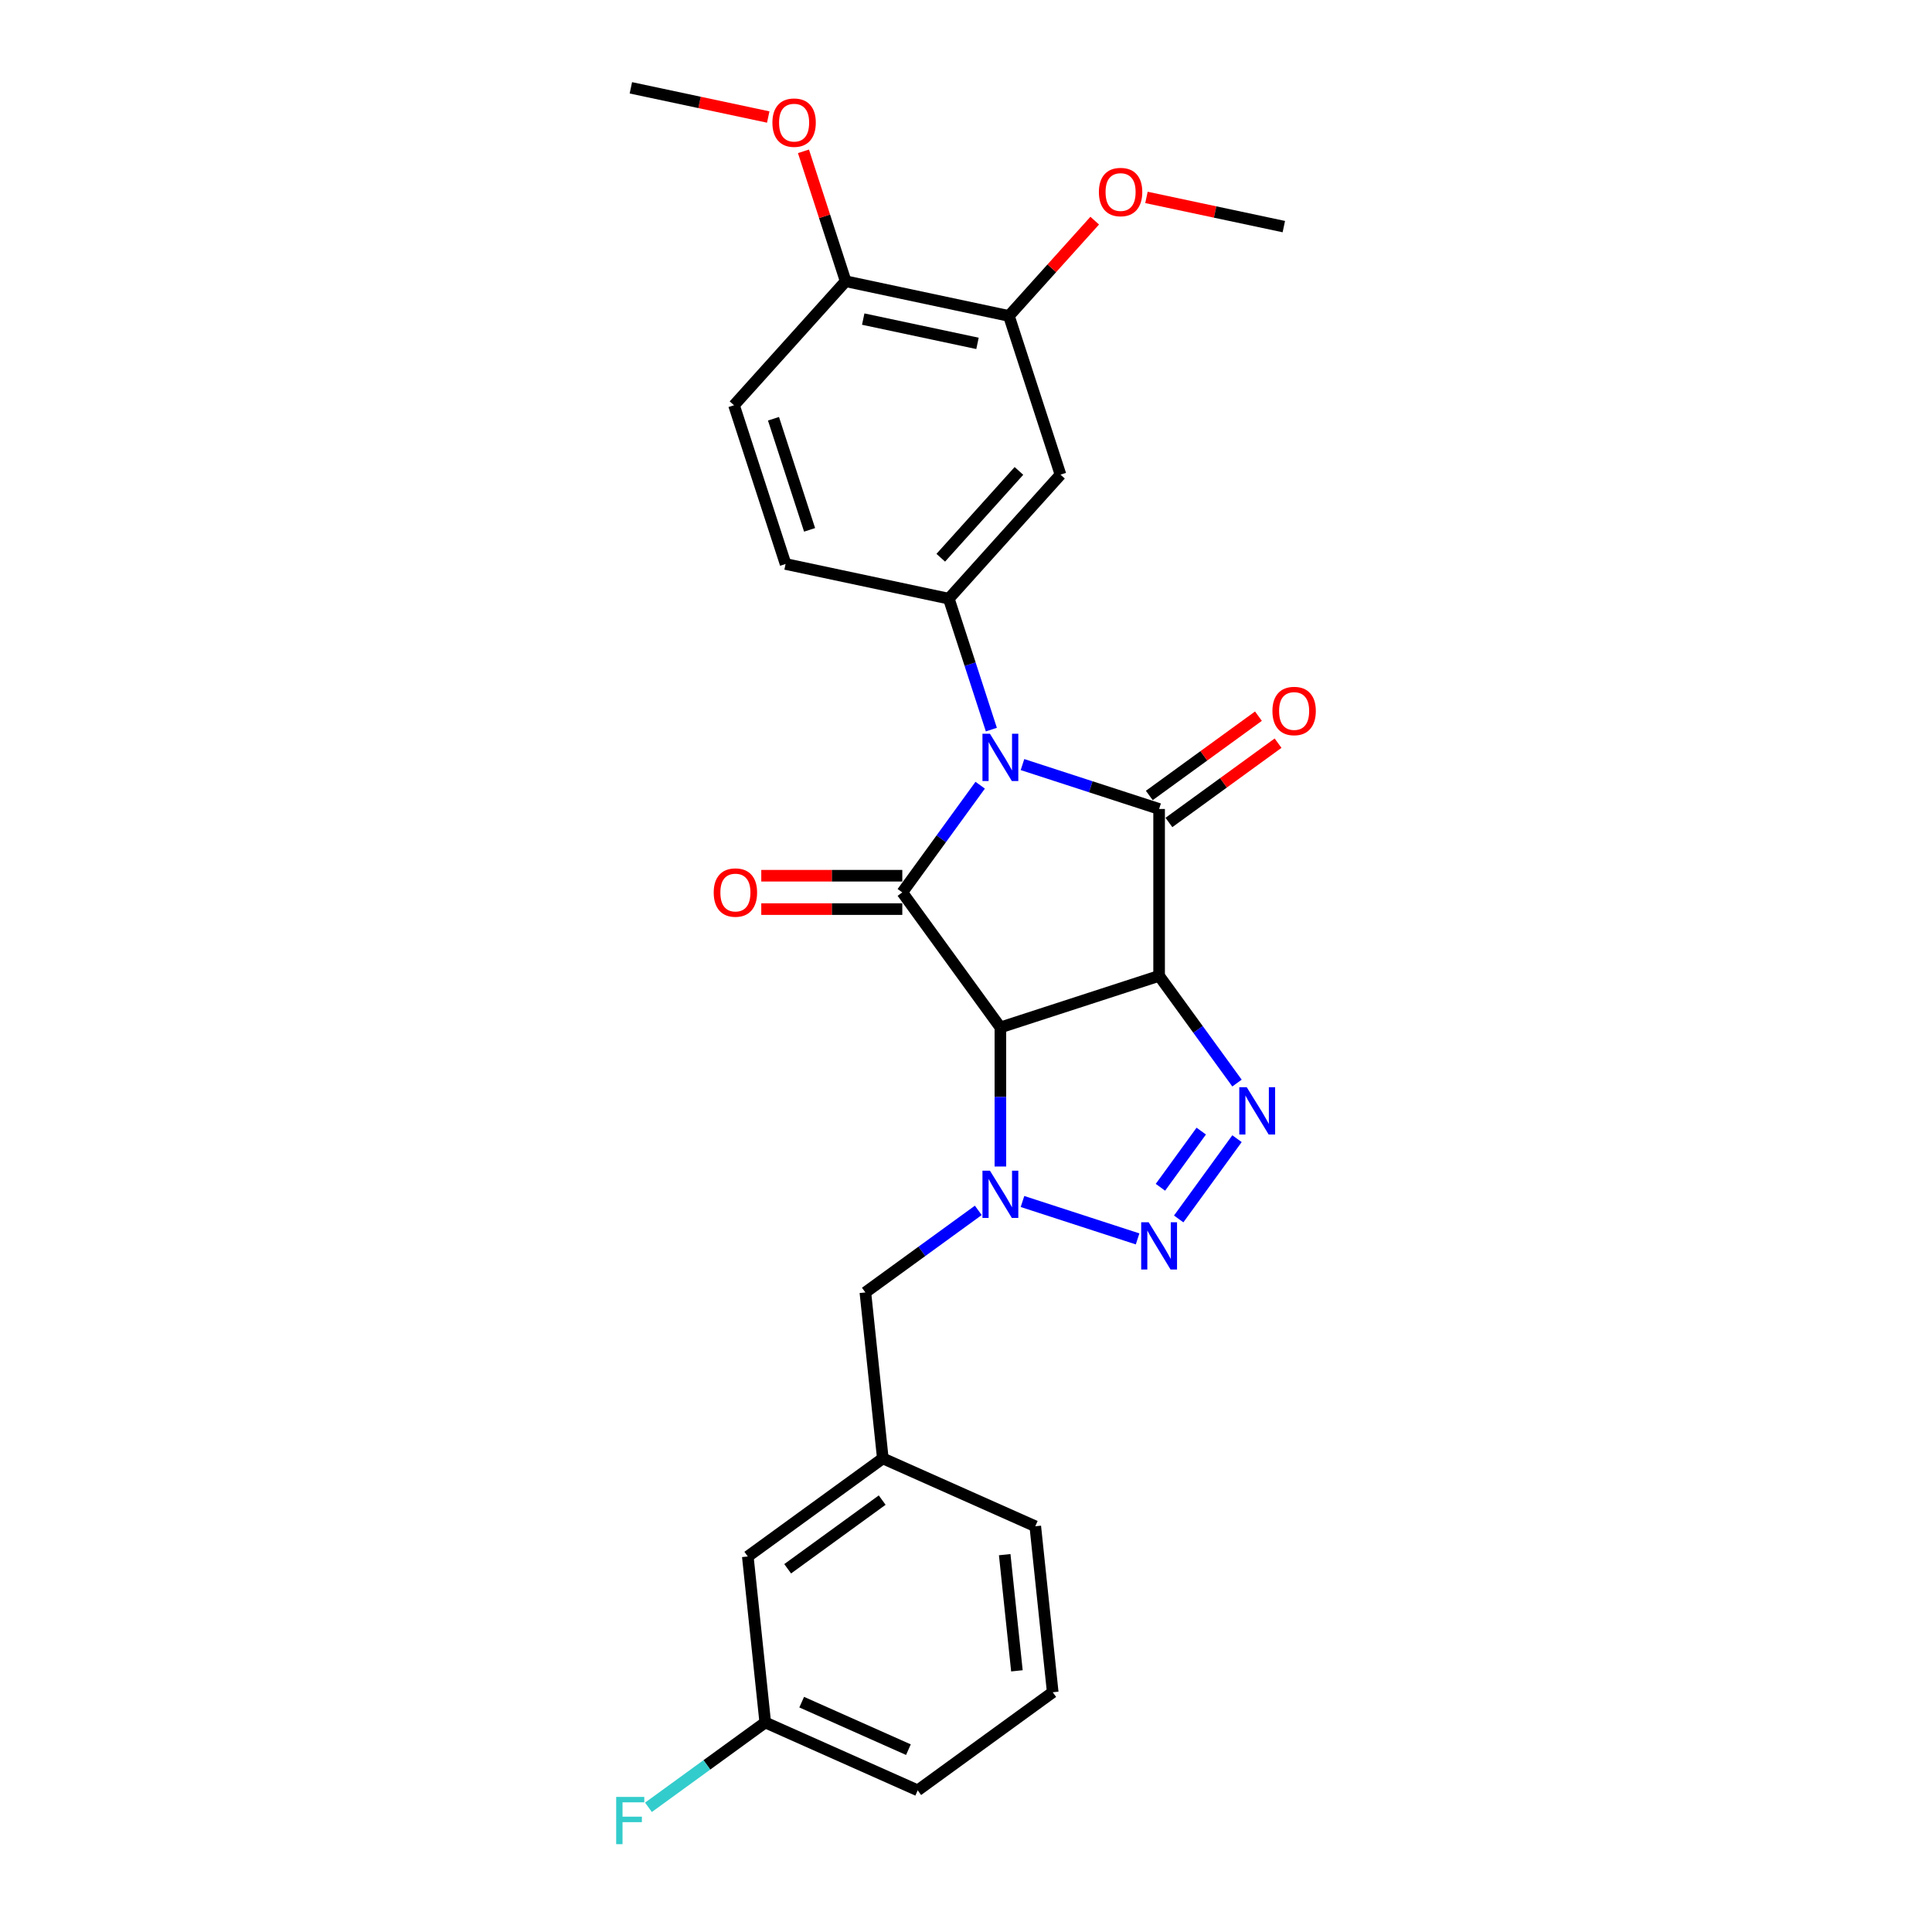 <?xml version='1.0' encoding='iso-8859-1'?>
<svg version='1.1' baseProfile='full'
              xmlns='http://www.w3.org/2000/svg'
                      xmlns:rdkit='http://www.rdkit.org/xml'
                      xmlns:xlink='http://www.w3.org/1999/xlink'
                  xml:space='preserve'
width='1000px' height='1000px' viewBox='0 0 1000 1000'>
<!-- END OF HEADER -->
<rect style='opacity:1.0;fill:#FFFFFF;stroke:none' width='1000' height='1000' x='0' y='0'> </rect>
<path class='bond-2' d='M 529.237,395.744 L 564.595,407.233' style='fill:none;fill-rule:evenodd;stroke:#0000FF;stroke-width:6px;stroke-linecap:butt;stroke-linejoin:miter;stroke-opacity:1' />
<path class='bond-2' d='M 564.595,407.233 L 599.953,418.721' style='fill:none;fill-rule:evenodd;stroke:#000000;stroke-width:6px;stroke-linecap:butt;stroke-linejoin:miter;stroke-opacity:1' />
<path class='bond-3' d='M 507.344,406.419 L 487.185,434.165' style='fill:none;fill-rule:evenodd;stroke:#0000FF;stroke-width:6px;stroke-linecap:butt;stroke-linejoin:miter;stroke-opacity:1' />
<path class='bond-3' d='M 487.185,434.165 L 467.026,461.912' style='fill:none;fill-rule:evenodd;stroke:#000000;stroke-width:6px;stroke-linecap:butt;stroke-linejoin:miter;stroke-opacity:1' />
<path class='bond-7' d='M 513.124,377.637 L 502.115,343.756' style='fill:none;fill-rule:evenodd;stroke:#0000FF;stroke-width:6px;stroke-linecap:butt;stroke-linejoin:miter;stroke-opacity:1' />
<path class='bond-7' d='M 502.115,343.756 L 491.106,309.875' style='fill:none;fill-rule:evenodd;stroke:#000000;stroke-width:6px;stroke-linecap:butt;stroke-linejoin:miter;stroke-opacity:1' />
<path class='bond-0' d='M 599.953,505.102 L 599.953,418.721' style='fill:none;fill-rule:evenodd;stroke:#000000;stroke-width:6px;stroke-linecap:butt;stroke-linejoin:miter;stroke-opacity:1' />
<path class='bond-5' d='M 599.953,505.102 L 620.112,532.849' style='fill:none;fill-rule:evenodd;stroke:#000000;stroke-width:6px;stroke-linecap:butt;stroke-linejoin:miter;stroke-opacity:1' />
<path class='bond-5' d='M 620.112,532.849 L 640.271,560.595' style='fill:none;fill-rule:evenodd;stroke:#0000FF;stroke-width:6px;stroke-linecap:butt;stroke-linejoin:miter;stroke-opacity:1' />
<path class='bond-27' d='M 599.953,505.102 L 517.8,531.796' style='fill:none;fill-rule:evenodd;stroke:#000000;stroke-width:6px;stroke-linecap:butt;stroke-linejoin:miter;stroke-opacity:1' />
<path class='bond-1' d='M 517.8,531.796 L 467.026,461.912' style='fill:none;fill-rule:evenodd;stroke:#000000;stroke-width:6px;stroke-linecap:butt;stroke-linejoin:miter;stroke-opacity:1' />
<path class='bond-4' d='M 517.8,531.796 L 517.8,567.791' style='fill:none;fill-rule:evenodd;stroke:#000000;stroke-width:6px;stroke-linecap:butt;stroke-linejoin:miter;stroke-opacity:1' />
<path class='bond-4' d='M 517.8,567.791 L 517.8,603.786' style='fill:none;fill-rule:evenodd;stroke:#0000FF;stroke-width:6px;stroke-linecap:butt;stroke-linejoin:miter;stroke-opacity:1' />
<path class='bond-11' d='M 605.031,425.71 L 633.278,405.187' style='fill:none;fill-rule:evenodd;stroke:#000000;stroke-width:6px;stroke-linecap:butt;stroke-linejoin:miter;stroke-opacity:1' />
<path class='bond-11' d='M 633.278,405.187 L 661.525,384.664' style='fill:none;fill-rule:evenodd;stroke:#FF0000;stroke-width:6px;stroke-linecap:butt;stroke-linejoin:miter;stroke-opacity:1' />
<path class='bond-11' d='M 594.876,411.733 L 623.123,391.21' style='fill:none;fill-rule:evenodd;stroke:#000000;stroke-width:6px;stroke-linecap:butt;stroke-linejoin:miter;stroke-opacity:1' />
<path class='bond-11' d='M 623.123,391.21 L 651.371,370.687' style='fill:none;fill-rule:evenodd;stroke:#FF0000;stroke-width:6px;stroke-linecap:butt;stroke-linejoin:miter;stroke-opacity:1' />
<path class='bond-12' d='M 467.026,453.274 L 430.53,453.274' style='fill:none;fill-rule:evenodd;stroke:#000000;stroke-width:6px;stroke-linecap:butt;stroke-linejoin:miter;stroke-opacity:1' />
<path class='bond-12' d='M 430.53,453.274 L 394.034,453.274' style='fill:none;fill-rule:evenodd;stroke:#FF0000;stroke-width:6px;stroke-linecap:butt;stroke-linejoin:miter;stroke-opacity:1' />
<path class='bond-12' d='M 467.026,470.55 L 430.53,470.55' style='fill:none;fill-rule:evenodd;stroke:#000000;stroke-width:6px;stroke-linecap:butt;stroke-linejoin:miter;stroke-opacity:1' />
<path class='bond-12' d='M 430.53,470.55 L 394.034,470.55' style='fill:none;fill-rule:evenodd;stroke:#FF0000;stroke-width:6px;stroke-linecap:butt;stroke-linejoin:miter;stroke-opacity:1' />
<path class='bond-6' d='M 529.237,621.893 L 588.817,641.252' style='fill:none;fill-rule:evenodd;stroke:#0000FF;stroke-width:6px;stroke-linecap:butt;stroke-linejoin:miter;stroke-opacity:1' />
<path class='bond-9' d='M 506.363,626.486 L 477.139,647.718' style='fill:none;fill-rule:evenodd;stroke:#0000FF;stroke-width:6px;stroke-linecap:butt;stroke-linejoin:miter;stroke-opacity:1' />
<path class='bond-9' d='M 477.139,647.718 L 447.916,668.951' style='fill:none;fill-rule:evenodd;stroke:#000000;stroke-width:6px;stroke-linecap:butt;stroke-linejoin:miter;stroke-opacity:1' />
<path class='bond-29' d='M 640.271,589.377 L 610.086,630.924' style='fill:none;fill-rule:evenodd;stroke:#0000FF;stroke-width:6px;stroke-linecap:butt;stroke-linejoin:miter;stroke-opacity:1' />
<path class='bond-29' d='M 621.766,585.455 L 600.637,614.537' style='fill:none;fill-rule:evenodd;stroke:#0000FF;stroke-width:6px;stroke-linecap:butt;stroke-linejoin:miter;stroke-opacity:1' />
<path class='bond-8' d='M 491.106,309.875 L 548.907,245.681' style='fill:none;fill-rule:evenodd;stroke:#000000;stroke-width:6px;stroke-linecap:butt;stroke-linejoin:miter;stroke-opacity:1' />
<path class='bond-8' d='M 486.938,288.685 L 527.398,243.75' style='fill:none;fill-rule:evenodd;stroke:#000000;stroke-width:6px;stroke-linecap:butt;stroke-linejoin:miter;stroke-opacity:1' />
<path class='bond-13' d='M 491.106,309.875 L 406.613,291.915' style='fill:none;fill-rule:evenodd;stroke:#000000;stroke-width:6px;stroke-linecap:butt;stroke-linejoin:miter;stroke-opacity:1' />
<path class='bond-10' d='M 548.907,245.681 L 522.214,163.527' style='fill:none;fill-rule:evenodd;stroke:#000000;stroke-width:6px;stroke-linecap:butt;stroke-linejoin:miter;stroke-opacity:1' />
<path class='bond-15' d='M 447.916,668.951 L 456.945,754.859' style='fill:none;fill-rule:evenodd;stroke:#000000;stroke-width:6px;stroke-linecap:butt;stroke-linejoin:miter;stroke-opacity:1' />
<path class='bond-19' d='M 522.214,163.527 L 544.419,138.865' style='fill:none;fill-rule:evenodd;stroke:#000000;stroke-width:6px;stroke-linecap:butt;stroke-linejoin:miter;stroke-opacity:1' />
<path class='bond-19' d='M 544.419,138.865 L 566.625,114.204' style='fill:none;fill-rule:evenodd;stroke:#FF0000;stroke-width:6px;stroke-linecap:butt;stroke-linejoin:miter;stroke-opacity:1' />
<path class='bond-28' d='M 522.214,163.527 L 437.72,145.568' style='fill:none;fill-rule:evenodd;stroke:#000000;stroke-width:6px;stroke-linecap:butt;stroke-linejoin:miter;stroke-opacity:1' />
<path class='bond-28' d='M 505.948,177.732 L 446.802,165.16' style='fill:none;fill-rule:evenodd;stroke:#000000;stroke-width:6px;stroke-linecap:butt;stroke-linejoin:miter;stroke-opacity:1' />
<path class='bond-16' d='M 406.613,291.915 L 379.92,209.761' style='fill:none;fill-rule:evenodd;stroke:#000000;stroke-width:6px;stroke-linecap:butt;stroke-linejoin:miter;stroke-opacity:1' />
<path class='bond-16' d='M 419.04,274.253 L 400.354,216.746' style='fill:none;fill-rule:evenodd;stroke:#000000;stroke-width:6px;stroke-linecap:butt;stroke-linejoin:miter;stroke-opacity:1' />
<path class='bond-14' d='M 437.72,145.568 L 379.92,209.761' style='fill:none;fill-rule:evenodd;stroke:#000000;stroke-width:6px;stroke-linecap:butt;stroke-linejoin:miter;stroke-opacity:1' />
<path class='bond-21' d='M 437.72,145.568 L 426.795,111.946' style='fill:none;fill-rule:evenodd;stroke:#000000;stroke-width:6px;stroke-linecap:butt;stroke-linejoin:miter;stroke-opacity:1' />
<path class='bond-21' d='M 426.795,111.946 L 415.871,78.324' style='fill:none;fill-rule:evenodd;stroke:#FF0000;stroke-width:6px;stroke-linecap:butt;stroke-linejoin:miter;stroke-opacity:1' />
<path class='bond-17' d='M 456.945,754.859 L 387.061,805.632' style='fill:none;fill-rule:evenodd;stroke:#000000;stroke-width:6px;stroke-linecap:butt;stroke-linejoin:miter;stroke-opacity:1' />
<path class='bond-17' d='M 456.617,776.451 L 407.699,811.993' style='fill:none;fill-rule:evenodd;stroke:#000000;stroke-width:6px;stroke-linecap:butt;stroke-linejoin:miter;stroke-opacity:1' />
<path class='bond-23' d='M 456.945,754.859 L 535.858,789.993' style='fill:none;fill-rule:evenodd;stroke:#000000;stroke-width:6px;stroke-linecap:butt;stroke-linejoin:miter;stroke-opacity:1' />
<path class='bond-18' d='M 387.061,805.632 L 396.091,891.54' style='fill:none;fill-rule:evenodd;stroke:#000000;stroke-width:6px;stroke-linecap:butt;stroke-linejoin:miter;stroke-opacity:1' />
<path class='bond-20' d='M 396.091,891.54 L 365.865,913.5' style='fill:none;fill-rule:evenodd;stroke:#000000;stroke-width:6px;stroke-linecap:butt;stroke-linejoin:miter;stroke-opacity:1' />
<path class='bond-20' d='M 365.865,913.5 L 335.64,935.461' style='fill:none;fill-rule:evenodd;stroke:#33CCCC;stroke-width:6px;stroke-linecap:butt;stroke-linejoin:miter;stroke-opacity:1' />
<path class='bond-30' d='M 396.091,891.54 L 475.004,926.675' style='fill:none;fill-rule:evenodd;stroke:#000000;stroke-width:6px;stroke-linecap:butt;stroke-linejoin:miter;stroke-opacity:1' />
<path class='bond-30' d='M 414.954,881.028 L 470.194,905.622' style='fill:none;fill-rule:evenodd;stroke:#000000;stroke-width:6px;stroke-linecap:butt;stroke-linejoin:miter;stroke-opacity:1' />
<path class='bond-25' d='M 593.403,102.179 L 628.955,109.736' style='fill:none;fill-rule:evenodd;stroke:#FF0000;stroke-width:6px;stroke-linecap:butt;stroke-linejoin:miter;stroke-opacity:1' />
<path class='bond-25' d='M 628.955,109.736 L 664.507,117.293' style='fill:none;fill-rule:evenodd;stroke:#000000;stroke-width:6px;stroke-linecap:butt;stroke-linejoin:miter;stroke-opacity:1' />
<path class='bond-26' d='M 397.638,60.568 L 362.085,53.011' style='fill:none;fill-rule:evenodd;stroke:#FF0000;stroke-width:6px;stroke-linecap:butt;stroke-linejoin:miter;stroke-opacity:1' />
<path class='bond-26' d='M 362.085,53.011 L 326.533,45.455' style='fill:none;fill-rule:evenodd;stroke:#000000;stroke-width:6px;stroke-linecap:butt;stroke-linejoin:miter;stroke-opacity:1' />
<path class='bond-22' d='M 544.888,875.901 L 535.858,789.993' style='fill:none;fill-rule:evenodd;stroke:#000000;stroke-width:6px;stroke-linecap:butt;stroke-linejoin:miter;stroke-opacity:1' />
<path class='bond-22' d='M 526.352,864.821 L 520.031,804.685' style='fill:none;fill-rule:evenodd;stroke:#000000;stroke-width:6px;stroke-linecap:butt;stroke-linejoin:miter;stroke-opacity:1' />
<path class='bond-24' d='M 544.888,875.901 L 475.004,926.675' style='fill:none;fill-rule:evenodd;stroke:#000000;stroke-width:6px;stroke-linecap:butt;stroke-linejoin:miter;stroke-opacity:1' />
<path  class='atom-0' d='M 512.392 379.796
L 520.408 392.754
Q 521.203 394.032, 522.482 396.347
Q 523.76 398.662, 523.829 398.8
L 523.829 379.796
L 527.077 379.796
L 527.077 404.26
L 523.725 404.26
L 515.122 390.093
Q 514.12 388.435, 513.049 386.534
Q 512.012 384.634, 511.701 384.046
L 511.701 404.26
L 508.522 404.26
L 508.522 379.796
L 512.392 379.796
' fill='#0000FF'/>
<path  class='atom-5' d='M 512.392 605.945
L 520.408 618.903
Q 521.203 620.181, 522.482 622.496
Q 523.76 624.811, 523.829 624.949
L 523.829 605.945
L 527.077 605.945
L 527.077 630.409
L 523.725 630.409
L 515.122 616.242
Q 514.12 614.584, 513.049 612.683
Q 512.012 610.783, 511.701 610.195
L 511.701 630.409
L 508.522 630.409
L 508.522 605.945
L 512.392 605.945
' fill='#0000FF'/>
<path  class='atom-6' d='M 645.319 562.755
L 653.336 575.712
Q 654.13 576.99, 655.409 579.305
Q 656.687 581.62, 656.756 581.759
L 656.756 562.755
L 660.004 562.755
L 660.004 587.218
L 656.653 587.218
L 648.049 573.051
Q 647.047 571.393, 645.976 569.493
Q 644.939 567.592, 644.628 567.005
L 644.628 587.218
L 641.449 587.218
L 641.449 562.755
L 645.319 562.755
' fill='#0000FF'/>
<path  class='atom-7' d='M 594.546 632.639
L 602.562 645.596
Q 603.357 646.874, 604.635 649.189
Q 605.913 651.504, 605.983 651.643
L 605.983 632.639
L 609.231 632.639
L 609.231 657.102
L 605.879 657.102
L 597.275 642.935
Q 596.273 641.277, 595.202 639.376
Q 594.166 637.476, 593.855 636.889
L 593.855 657.102
L 590.676 657.102
L 590.676 632.639
L 594.546 632.639
' fill='#0000FF'/>
<path  class='atom-12' d='M 658.608 368.017
Q 658.608 362.143, 661.51 358.86
Q 664.412 355.578, 669.837 355.578
Q 675.262 355.578, 678.164 358.86
Q 681.067 362.143, 681.067 368.017
Q 681.067 373.96, 678.13 377.346
Q 675.193 380.697, 669.837 380.697
Q 664.447 380.697, 661.51 377.346
Q 658.608 373.994, 658.608 368.017
M 669.837 377.933
Q 673.569 377.933, 675.573 375.446
Q 677.611 372.923, 677.611 368.017
Q 677.611 363.214, 675.573 360.795
Q 673.569 358.342, 669.837 358.342
Q 666.105 358.342, 664.067 360.761
Q 662.063 363.179, 662.063 368.017
Q 662.063 372.958, 664.067 375.446
Q 666.105 377.933, 669.837 377.933
' fill='#FF0000'/>
<path  class='atom-13' d='M 369.415 461.981
Q 369.415 456.107, 372.318 452.825
Q 375.22 449.542, 380.645 449.542
Q 386.07 449.542, 388.972 452.825
Q 391.874 456.107, 391.874 461.981
Q 391.874 467.924, 388.937 471.31
Q 386.001 474.662, 380.645 474.662
Q 375.255 474.662, 372.318 471.31
Q 369.415 467.959, 369.415 461.981
M 380.645 471.898
Q 384.377 471.898, 386.381 469.41
Q 388.419 466.887, 388.419 461.981
Q 388.419 457.178, 386.381 454.759
Q 384.377 452.306, 380.645 452.306
Q 376.913 452.306, 374.875 454.725
Q 372.871 457.144, 372.871 461.981
Q 372.871 466.922, 374.875 469.41
Q 376.913 471.898, 380.645 471.898
' fill='#FF0000'/>
<path  class='atom-20' d='M 568.784 99.403
Q 568.784 93.529, 571.687 90.246
Q 574.589 86.964, 580.014 86.964
Q 585.439 86.964, 588.341 90.246
Q 591.243 93.529, 591.243 99.403
Q 591.243 105.346, 588.306 108.732
Q 585.37 112.083, 580.014 112.083
Q 574.624 112.083, 571.687 108.732
Q 568.784 105.38, 568.784 99.403
M 580.014 109.319
Q 583.746 109.319, 585.75 106.831
Q 587.788 104.309, 587.788 99.403
Q 587.788 94.6, 585.75 92.181
Q 583.746 89.728, 580.014 89.728
Q 576.282 89.728, 574.244 92.147
Q 572.24 94.565, 572.24 99.403
Q 572.24 104.344, 574.244 106.831
Q 576.282 109.319, 580.014 109.319
' fill='#FF0000'/>
<path  class='atom-21' d='M 318.933 930.082
L 333.48 930.082
L 333.48 932.881
L 322.216 932.881
L 322.216 940.31
L 332.236 940.31
L 332.236 943.143
L 322.216 943.143
L 322.216 954.545
L 318.933 954.545
L 318.933 930.082
' fill='#33CCCC'/>
<path  class='atom-22' d='M 399.797 63.483
Q 399.797 57.609, 402.7 54.327
Q 405.602 51.044, 411.027 51.044
Q 416.451 51.044, 419.354 54.327
Q 422.256 57.609, 422.256 63.483
Q 422.256 69.426, 419.319 72.812
Q 416.382 76.164, 411.027 76.164
Q 405.636 76.164, 402.7 72.812
Q 399.797 69.461, 399.797 63.483
M 411.027 73.4
Q 414.758 73.4, 416.762 70.912
Q 418.801 68.39, 418.801 63.483
Q 418.801 58.681, 416.762 56.262
Q 414.758 53.809, 411.027 53.809
Q 407.295 53.809, 405.256 56.227
Q 403.252 58.646, 403.252 63.483
Q 403.252 68.424, 405.256 70.912
Q 407.295 73.4, 411.027 73.4
' fill='#FF0000'/>
</svg>
